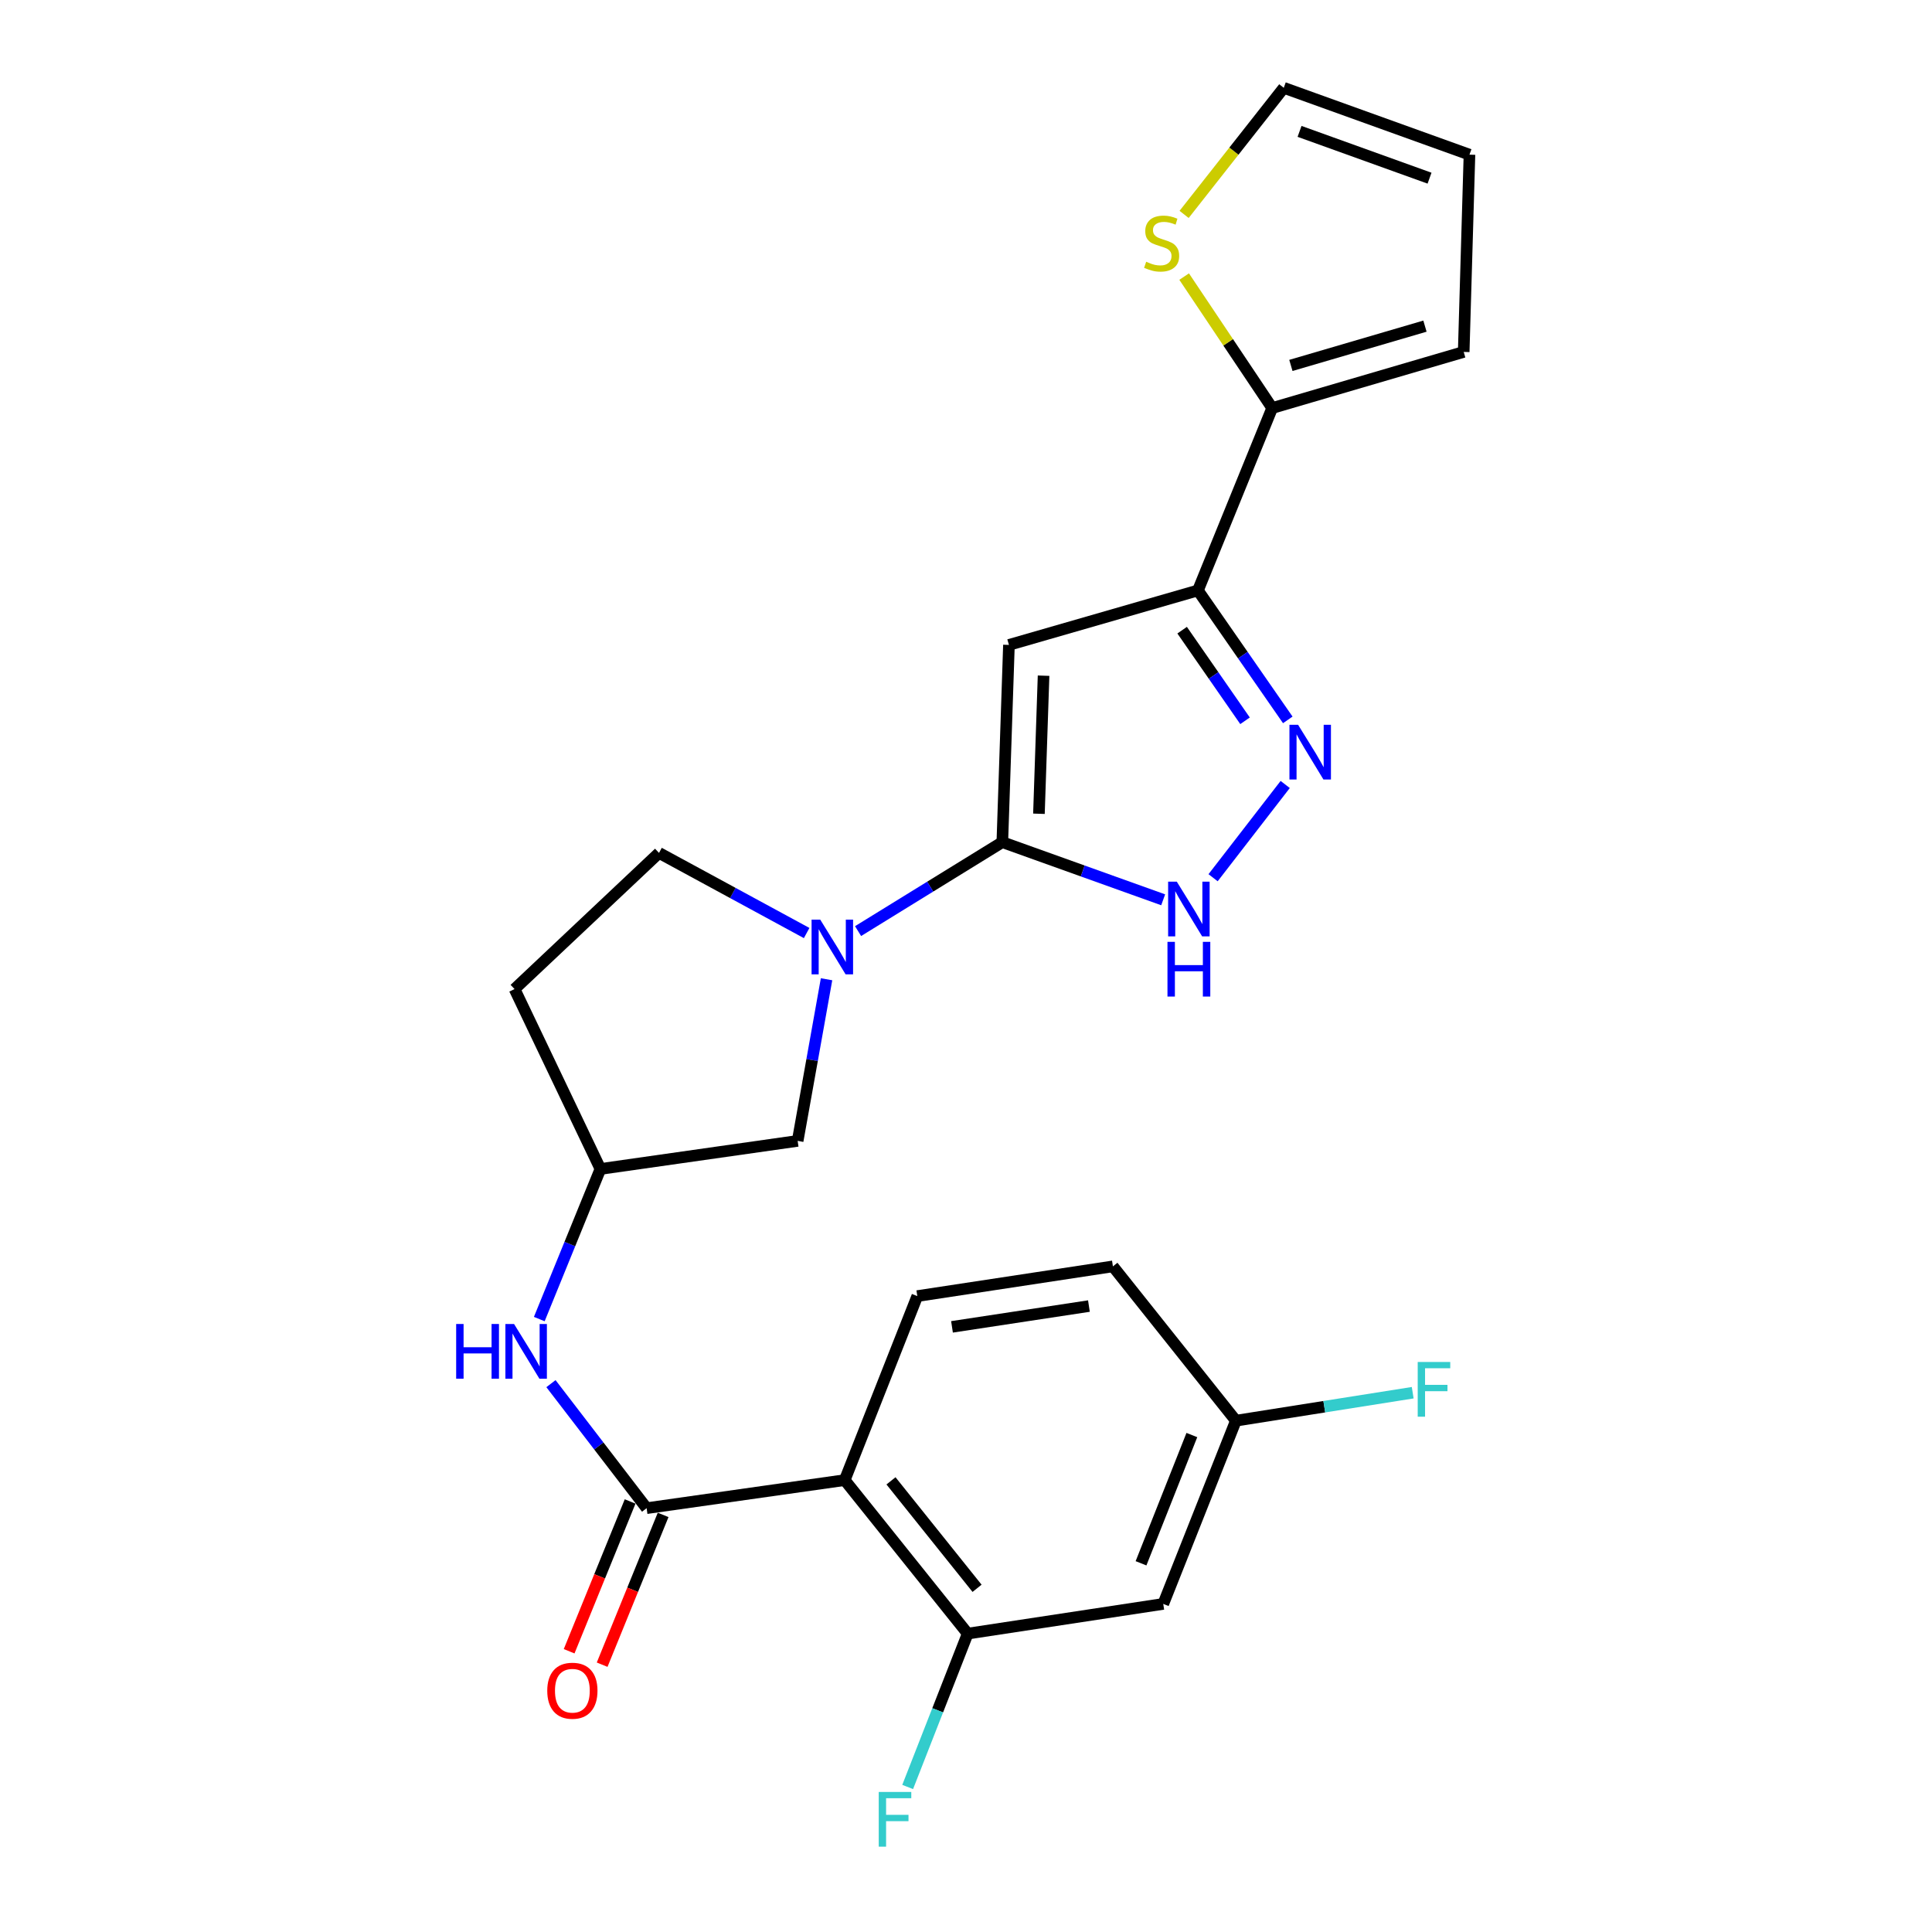 <?xml version='1.0' encoding='iso-8859-1'?>
<svg version='1.1' baseProfile='full'
              xmlns='http://www.w3.org/2000/svg'
                      xmlns:rdkit='http://www.rdkit.org/xml'
                      xmlns:xlink='http://www.w3.org/1999/xlink'
                  xml:space='preserve'
width='1000px' height='1000px' viewBox='0 0 1000 1000'>
<!-- END OF HEADER -->
<rect style='opacity:1.0;fill:#FFFFFF;stroke:none' width='1000' height='1000' x='0' y='0'> </rect>
<path class='bond-0' d='M 518.802,435.897 L 522.225,333.803' style='fill:none;fill-rule:evenodd;stroke:#000000;stroke-width:6px;stroke-linecap:butt;stroke-linejoin:miter;stroke-opacity:1' />
<path class='bond-0' d='M 537.752,421.201 L 540.148,349.735' style='fill:none;fill-rule:evenodd;stroke:#000000;stroke-width:6px;stroke-linecap:butt;stroke-linejoin:miter;stroke-opacity:1' />
<path class='bond-4' d='M 518.802,435.897 L 481.468,458.917' style='fill:none;fill-rule:evenodd;stroke:#000000;stroke-width:6px;stroke-linecap:butt;stroke-linejoin:miter;stroke-opacity:1' />
<path class='bond-4' d='M 481.468,458.917 L 444.134,481.937' style='fill:none;fill-rule:evenodd;stroke:#0000FF;stroke-width:6px;stroke-linecap:butt;stroke-linejoin:miter;stroke-opacity:1' />
<path class='bond-6' d='M 518.802,435.897 L 560.43,450.817' style='fill:none;fill-rule:evenodd;stroke:#000000;stroke-width:6px;stroke-linecap:butt;stroke-linejoin:miter;stroke-opacity:1' />
<path class='bond-6' d='M 560.43,450.817 L 602.058,465.738' style='fill:none;fill-rule:evenodd;stroke:#0000FF;stroke-width:6px;stroke-linecap:butt;stroke-linejoin:miter;stroke-opacity:1' />
<path class='bond-1' d='M 522.225,333.803 L 620.046,305.61' style='fill:none;fill-rule:evenodd;stroke:#000000;stroke-width:6px;stroke-linecap:butt;stroke-linejoin:miter;stroke-opacity:1' />
<path class='bond-7' d='M 620.046,305.61 L 658.477,211.202' style='fill:none;fill-rule:evenodd;stroke:#000000;stroke-width:6px;stroke-linecap:butt;stroke-linejoin:miter;stroke-opacity:1' />
<path class='bond-25' d='M 620.046,305.61 L 643.301,339.11' style='fill:none;fill-rule:evenodd;stroke:#000000;stroke-width:6px;stroke-linecap:butt;stroke-linejoin:miter;stroke-opacity:1' />
<path class='bond-25' d='M 643.301,339.11 L 666.556,372.611' style='fill:none;fill-rule:evenodd;stroke:#0000FF;stroke-width:6px;stroke-linecap:butt;stroke-linejoin:miter;stroke-opacity:1' />
<path class='bond-25' d='M 611.869,326.179 L 628.147,349.63' style='fill:none;fill-rule:evenodd;stroke:#000000;stroke-width:6px;stroke-linecap:butt;stroke-linejoin:miter;stroke-opacity:1' />
<path class='bond-25' d='M 628.147,349.63 L 644.426,373.08' style='fill:none;fill-rule:evenodd;stroke:#0000FF;stroke-width:6px;stroke-linecap:butt;stroke-linejoin:miter;stroke-opacity:1' />
<path class='bond-2' d='M 665.218,406.044 L 627.89,454.309' style='fill:none;fill-rule:evenodd;stroke:#0000FF;stroke-width:6px;stroke-linecap:butt;stroke-linejoin:miter;stroke-opacity:1' />
<path class='bond-3' d='M 437.225,766.1 L 334.69,780.632' style='fill:none;fill-rule:evenodd;stroke:#000000;stroke-width:6px;stroke-linecap:butt;stroke-linejoin:miter;stroke-opacity:1' />
<path class='bond-8' d='M 437.225,766.1 L 500.878,845.556' style='fill:none;fill-rule:evenodd;stroke:#000000;stroke-width:6px;stroke-linecap:butt;stroke-linejoin:miter;stroke-opacity:1' />
<path class='bond-8' d='M 461.17,766.485 L 505.727,822.104' style='fill:none;fill-rule:evenodd;stroke:#000000;stroke-width:6px;stroke-linecap:butt;stroke-linejoin:miter;stroke-opacity:1' />
<path class='bond-11' d='M 437.225,766.1 L 474.796,670.852' style='fill:none;fill-rule:evenodd;stroke:#000000;stroke-width:6px;stroke-linecap:butt;stroke-linejoin:miter;stroke-opacity:1' />
<path class='bond-13' d='M 427.822,506.861 L 420.343,548.693' style='fill:none;fill-rule:evenodd;stroke:#0000FF;stroke-width:6px;stroke-linecap:butt;stroke-linejoin:miter;stroke-opacity:1' />
<path class='bond-13' d='M 420.343,548.693 L 412.865,590.525' style='fill:none;fill-rule:evenodd;stroke:#000000;stroke-width:6px;stroke-linecap:butt;stroke-linejoin:miter;stroke-opacity:1' />
<path class='bond-14' d='M 417.518,482.938 L 379.312,462.2' style='fill:none;fill-rule:evenodd;stroke:#0000FF;stroke-width:6px;stroke-linecap:butt;stroke-linejoin:miter;stroke-opacity:1' />
<path class='bond-14' d='M 379.312,462.2 L 341.105,441.462' style='fill:none;fill-rule:evenodd;stroke:#000000;stroke-width:6px;stroke-linecap:butt;stroke-linejoin:miter;stroke-opacity:1' />
<path class='bond-5' d='M 334.69,780.632 L 309.931,748.403' style='fill:none;fill-rule:evenodd;stroke:#000000;stroke-width:6px;stroke-linecap:butt;stroke-linejoin:miter;stroke-opacity:1' />
<path class='bond-5' d='M 309.931,748.403 L 285.172,716.174' style='fill:none;fill-rule:evenodd;stroke:#0000FF;stroke-width:6px;stroke-linecap:butt;stroke-linejoin:miter;stroke-opacity:1' />
<path class='bond-16' d='M 326.147,777.154 L 310.365,815.919' style='fill:none;fill-rule:evenodd;stroke:#000000;stroke-width:6px;stroke-linecap:butt;stroke-linejoin:miter;stroke-opacity:1' />
<path class='bond-16' d='M 310.365,815.919 L 294.583,854.684' style='fill:none;fill-rule:evenodd;stroke:#FF0000;stroke-width:6px;stroke-linecap:butt;stroke-linejoin:miter;stroke-opacity:1' />
<path class='bond-16' d='M 343.233,784.11 L 327.451,822.875' style='fill:none;fill-rule:evenodd;stroke:#000000;stroke-width:6px;stroke-linecap:butt;stroke-linejoin:miter;stroke-opacity:1' />
<path class='bond-16' d='M 327.451,822.875 L 311.669,861.64' style='fill:none;fill-rule:evenodd;stroke:#FF0000;stroke-width:6px;stroke-linecap:butt;stroke-linejoin:miter;stroke-opacity:1' />
<path class='bond-10' d='M 658.477,211.202 L 635.694,177.18' style='fill:none;fill-rule:evenodd;stroke:#000000;stroke-width:6px;stroke-linecap:butt;stroke-linejoin:miter;stroke-opacity:1' />
<path class='bond-10' d='M 635.694,177.18 L 612.911,143.159' style='fill:none;fill-rule:evenodd;stroke:#CCCC00;stroke-width:6px;stroke-linecap:butt;stroke-linejoin:miter;stroke-opacity:1' />
<path class='bond-17' d='M 658.477,211.202 L 757.61,182.158' style='fill:none;fill-rule:evenodd;stroke:#000000;stroke-width:6px;stroke-linecap:butt;stroke-linejoin:miter;stroke-opacity:1' />
<path class='bond-17' d='M 668.161,189.142 L 737.553,168.811' style='fill:none;fill-rule:evenodd;stroke:#000000;stroke-width:6px;stroke-linecap:butt;stroke-linejoin:miter;stroke-opacity:1' />
<path class='bond-12' d='M 500.878,845.556 L 602.101,830.183' style='fill:none;fill-rule:evenodd;stroke:#000000;stroke-width:6px;stroke-linecap:butt;stroke-linejoin:miter;stroke-opacity:1' />
<path class='bond-22' d='M 500.878,845.556 L 485.343,885.245' style='fill:none;fill-rule:evenodd;stroke:#000000;stroke-width:6px;stroke-linecap:butt;stroke-linejoin:miter;stroke-opacity:1' />
<path class='bond-22' d='M 485.343,885.245 L 469.808,924.935' style='fill:none;fill-rule:evenodd;stroke:#33CCCC;stroke-width:6px;stroke-linecap:butt;stroke-linejoin:miter;stroke-opacity:1' />
<path class='bond-9' d='M 279.135,682.747 L 294.958,643.902' style='fill:none;fill-rule:evenodd;stroke:#0000FF;stroke-width:6px;stroke-linecap:butt;stroke-linejoin:miter;stroke-opacity:1' />
<path class='bond-9' d='M 294.958,643.902 L 310.781,605.057' style='fill:none;fill-rule:evenodd;stroke:#000000;stroke-width:6px;stroke-linecap:butt;stroke-linejoin:miter;stroke-opacity:1' />
<path class='bond-18' d='M 612.896,110.979 L 638.684,78.217' style='fill:none;fill-rule:evenodd;stroke:#CCCC00;stroke-width:6px;stroke-linecap:butt;stroke-linejoin:miter;stroke-opacity:1' />
<path class='bond-18' d='M 638.684,78.217 L 664.473,45.455' style='fill:none;fill-rule:evenodd;stroke:#000000;stroke-width:6px;stroke-linecap:butt;stroke-linejoin:miter;stroke-opacity:1' />
<path class='bond-23' d='M 474.796,670.852 L 576.039,655.469' style='fill:none;fill-rule:evenodd;stroke:#000000;stroke-width:6px;stroke-linecap:butt;stroke-linejoin:miter;stroke-opacity:1' />
<path class='bond-23' d='M 492.753,686.782 L 563.624,676.014' style='fill:none;fill-rule:evenodd;stroke:#000000;stroke-width:6px;stroke-linecap:butt;stroke-linejoin:miter;stroke-opacity:1' />
<path class='bond-28' d='M 602.101,830.183 L 639.692,735.345' style='fill:none;fill-rule:evenodd;stroke:#000000;stroke-width:6px;stroke-linecap:butt;stroke-linejoin:miter;stroke-opacity:1' />
<path class='bond-28' d='M 590.591,809.16 L 616.904,742.773' style='fill:none;fill-rule:evenodd;stroke:#000000;stroke-width:6px;stroke-linecap:butt;stroke-linejoin:miter;stroke-opacity:1' />
<path class='bond-15' d='M 412.865,590.525 L 310.781,605.057' style='fill:none;fill-rule:evenodd;stroke:#000000;stroke-width:6px;stroke-linecap:butt;stroke-linejoin:miter;stroke-opacity:1' />
<path class='bond-20' d='M 341.105,441.462 L 266.333,511.94' style='fill:none;fill-rule:evenodd;stroke:#000000;stroke-width:6px;stroke-linecap:butt;stroke-linejoin:miter;stroke-opacity:1' />
<path class='bond-26' d='M 310.781,605.057 L 266.333,511.94' style='fill:none;fill-rule:evenodd;stroke:#000000;stroke-width:6px;stroke-linecap:butt;stroke-linejoin:miter;stroke-opacity:1' />
<path class='bond-19' d='M 757.61,182.158 L 760.592,80.053' style='fill:none;fill-rule:evenodd;stroke:#000000;stroke-width:6px;stroke-linecap:butt;stroke-linejoin:miter;stroke-opacity:1' />
<path class='bond-27' d='M 664.473,45.455 L 760.592,80.053' style='fill:none;fill-rule:evenodd;stroke:#000000;stroke-width:6px;stroke-linecap:butt;stroke-linejoin:miter;stroke-opacity:1' />
<path class='bond-27' d='M 672.643,68.001 L 739.927,92.22' style='fill:none;fill-rule:evenodd;stroke:#000000;stroke-width:6px;stroke-linecap:butt;stroke-linejoin:miter;stroke-opacity:1' />
<path class='bond-21' d='M 639.692,735.345 L 576.039,655.469' style='fill:none;fill-rule:evenodd;stroke:#000000;stroke-width:6px;stroke-linecap:butt;stroke-linejoin:miter;stroke-opacity:1' />
<path class='bond-24' d='M 639.692,735.345 L 685.452,728.104' style='fill:none;fill-rule:evenodd;stroke:#000000;stroke-width:6px;stroke-linecap:butt;stroke-linejoin:miter;stroke-opacity:1' />
<path class='bond-24' d='M 685.452,728.104 L 731.212,720.864' style='fill:none;fill-rule:evenodd;stroke:#33CCCC;stroke-width:6px;stroke-linecap:butt;stroke-linejoin:miter;stroke-opacity:1' />
<path  class='atom-3' d='M 671.894 375.158
L 681.174 390.158
Q 682.094 391.638, 683.574 394.318
Q 685.054 396.998, 685.134 397.158
L 685.134 375.158
L 688.894 375.158
L 688.894 403.478
L 685.014 403.478
L 675.054 387.078
Q 673.894 385.158, 672.654 382.958
Q 671.454 380.758, 671.094 380.078
L 671.094 403.478
L 667.414 403.478
L 667.414 375.158
L 671.894 375.158
' fill='#0000FF'/>
<path  class='atom-5' d='M 424.55 475.992
L 433.83 490.992
Q 434.75 492.472, 436.23 495.152
Q 437.71 497.832, 437.79 497.992
L 437.79 475.992
L 441.55 475.992
L 441.55 504.312
L 437.67 504.312
L 427.71 487.912
Q 426.55 485.992, 425.31 483.792
Q 424.11 481.592, 423.75 480.912
L 423.75 504.312
L 420.07 504.312
L 420.07 475.992
L 424.55 475.992
' fill='#0000FF'/>
<path  class='atom-7' d='M 609.102 456.346
L 618.382 471.346
Q 619.302 472.826, 620.782 475.506
Q 622.262 478.186, 622.342 478.346
L 622.342 456.346
L 626.102 456.346
L 626.102 484.666
L 622.222 484.666
L 612.262 468.266
Q 611.102 466.346, 609.862 464.146
Q 608.662 461.946, 608.302 461.266
L 608.302 484.666
L 604.622 484.666
L 604.622 456.346
L 609.102 456.346
' fill='#0000FF'/>
<path  class='atom-7' d='M 604.282 487.498
L 608.122 487.498
L 608.122 499.538
L 622.602 499.538
L 622.602 487.498
L 626.442 487.498
L 626.442 515.818
L 622.602 515.818
L 622.602 502.738
L 608.122 502.738
L 608.122 515.818
L 604.282 515.818
L 604.282 487.498
' fill='#0000FF'/>
<path  class='atom-10' d='M 236.109 685.295
L 239.949 685.295
L 239.949 697.335
L 254.429 697.335
L 254.429 685.295
L 258.269 685.295
L 258.269 713.615
L 254.429 713.615
L 254.429 700.535
L 239.949 700.535
L 239.949 713.615
L 236.109 713.615
L 236.109 685.295
' fill='#0000FF'/>
<path  class='atom-10' d='M 266.069 685.295
L 275.349 700.295
Q 276.269 701.775, 277.749 704.455
Q 279.229 707.135, 279.309 707.295
L 279.309 685.295
L 283.069 685.295
L 283.069 713.615
L 279.189 713.615
L 269.229 697.215
Q 268.069 695.295, 266.829 693.095
Q 265.629 690.895, 265.269 690.215
L 265.269 713.615
L 261.589 713.615
L 261.589 685.295
L 266.069 685.295
' fill='#0000FF'/>
<path  class='atom-11' d='M 593.261 135.481
Q 593.581 135.601, 594.901 136.161
Q 596.221 136.721, 597.661 137.081
Q 599.141 137.401, 600.581 137.401
Q 603.261 137.401, 604.821 136.121
Q 606.381 134.801, 606.381 132.521
Q 606.381 130.961, 605.581 130.001
Q 604.821 129.041, 603.621 128.521
Q 602.421 128.001, 600.421 127.401
Q 597.901 126.641, 596.381 125.921
Q 594.901 125.201, 593.821 123.681
Q 592.781 122.161, 592.781 119.601
Q 592.781 116.041, 595.181 113.841
Q 597.621 111.641, 602.421 111.641
Q 605.701 111.641, 609.421 113.201
L 608.501 116.281
Q 605.101 114.881, 602.541 114.881
Q 599.781 114.881, 598.261 116.041
Q 596.741 117.161, 596.781 119.121
Q 596.781 120.641, 597.541 121.561
Q 598.341 122.481, 599.461 123.001
Q 600.621 123.521, 602.541 124.121
Q 605.101 124.921, 606.621 125.721
Q 608.141 126.521, 609.221 128.161
Q 610.341 129.761, 610.341 132.521
Q 610.341 136.441, 607.701 138.561
Q 605.101 140.641, 600.741 140.641
Q 598.221 140.641, 596.301 140.081
Q 594.421 139.561, 592.181 138.641
L 593.261 135.481
' fill='#CCCC00'/>
<path  class='atom-17' d='M 283.259 875.11
Q 283.259 868.31, 286.619 864.51
Q 289.979 860.71, 296.259 860.71
Q 302.539 860.71, 305.899 864.51
Q 309.259 868.31, 309.259 875.11
Q 309.259 881.99, 305.859 885.91
Q 302.459 889.79, 296.259 889.79
Q 290.019 889.79, 286.619 885.91
Q 283.259 882.03, 283.259 875.11
M 296.259 886.59
Q 300.579 886.59, 302.899 883.71
Q 305.259 880.79, 305.259 875.11
Q 305.259 869.55, 302.899 866.75
Q 300.579 863.91, 296.259 863.91
Q 291.939 863.91, 289.579 866.71
Q 287.259 869.51, 287.259 875.11
Q 287.259 880.83, 289.579 883.71
Q 291.939 886.59, 296.259 886.59
' fill='#FF0000'/>
<path  class='atom-23' d='M 454.836 927.515
L 471.676 927.515
L 471.676 930.755
L 458.636 930.755
L 458.636 939.355
L 470.236 939.355
L 470.236 942.635
L 458.636 942.635
L 458.636 955.835
L 454.836 955.835
L 454.836 927.515
' fill='#33CCCC'/>
<path  class='atom-25' d='M 733.807 704.961
L 750.647 704.961
L 750.647 708.201
L 737.607 708.201
L 737.607 716.801
L 749.207 716.801
L 749.207 720.081
L 737.607 720.081
L 737.607 733.281
L 733.807 733.281
L 733.807 704.961
' fill='#33CCCC'/>
</svg>
